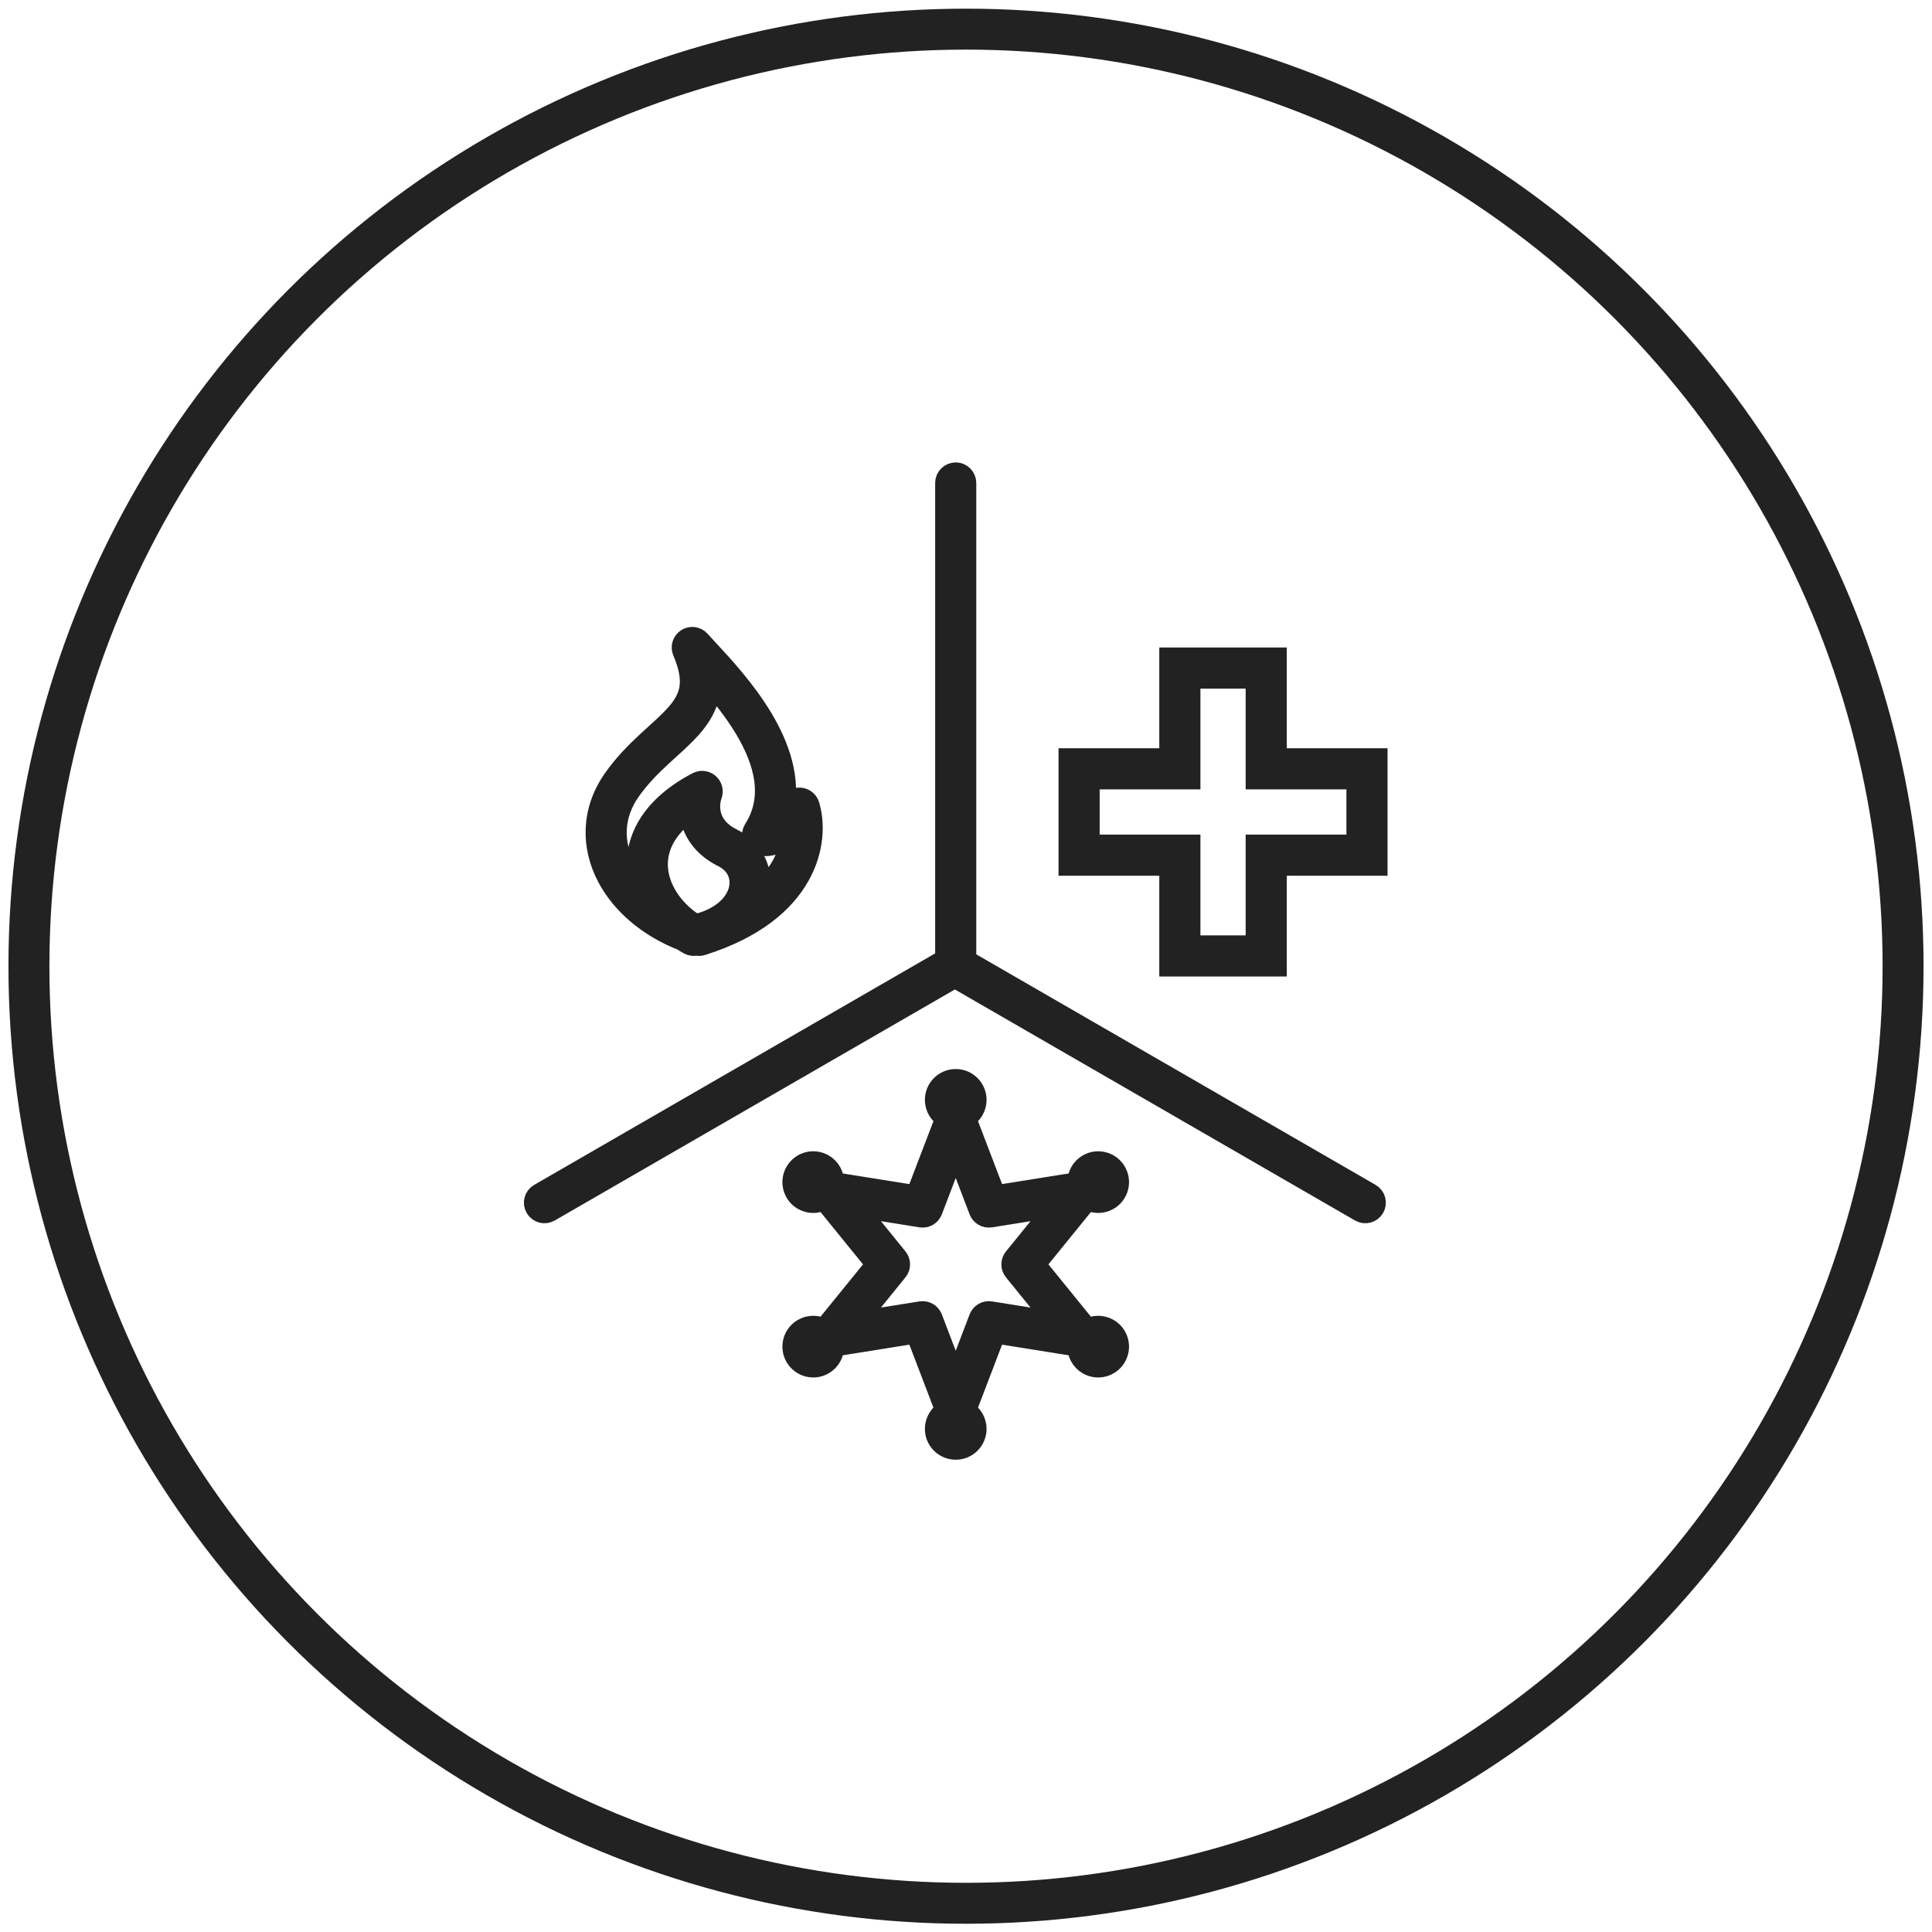 <svg width="151" height="151" viewBox="0 0 151 151" fill="none" xmlns="http://www.w3.org/2000/svg">
<path d="M107.405 94.401C107.183 94.785 106.691 94.917 106.307 94.695L74.631 76.407L42.956 94.695C42.571 94.917 42.08 94.785 41.858 94.401C41.636 94.016 41.768 93.525 42.152 93.303L73.93 74.956C73.906 74.879 73.893 74.798 73.893 74.713V37.749C73.893 37.305 74.253 36.945 74.697 36.945C75.141 36.945 75.5 37.305 75.5 37.749L75.5 74.713C75.5 74.821 75.479 74.924 75.44 75.018L107.11 93.303C107.495 93.525 107.626 94.016 107.405 94.401Z" fill="#222222"/>
<path fill-rule="evenodd" clip-rule="evenodd" d="M91.411 51.41H99.768V59.285H107.643V67.642H99.768V75.517H91.411V67.642H83.536V59.285L91.411 59.285L91.411 51.41ZM93.018 53.017V60.892H85.143V66.035H93.018V73.91H98.161V66.035H106.036V60.892H98.161V53.017H93.018Z" fill="#222222"/>
<path fill-rule="evenodd" clip-rule="evenodd" d="M73.09 85.963C73.09 86.567 73.422 87.092 73.914 87.367L71.591 93.442L65.169 92.416C65.177 91.853 64.888 91.302 64.365 91C63.596 90.556 62.614 90.82 62.17 91.588C61.726 92.357 61.989 93.34 62.758 93.784C63.281 94.085 63.903 94.06 64.386 93.771L68.486 98.82L64.386 103.869C63.903 103.58 63.281 103.555 62.758 103.857C61.989 104.301 61.726 105.284 62.17 106.052C62.614 106.821 63.597 107.085 64.365 106.641C64.888 106.339 65.177 105.788 65.169 105.225L71.591 104.198L73.914 110.273C73.422 110.548 73.09 111.074 73.09 111.677C73.09 112.565 73.809 113.285 74.697 113.285C75.584 113.285 76.304 112.565 76.304 111.677C76.304 111.074 75.971 110.548 75.479 110.273L77.802 104.198L84.224 105.225C84.216 105.788 84.505 106.339 85.027 106.641C85.796 107.085 86.779 106.821 87.223 106.052C87.666 105.284 87.403 104.301 86.634 103.857C86.112 103.555 85.49 103.58 85.007 103.869L80.907 98.82L85.007 93.772C85.49 94.06 86.112 94.085 86.635 93.784C87.403 93.34 87.667 92.357 87.223 91.588C86.779 90.82 85.796 90.556 85.028 91C84.505 91.302 84.216 91.853 84.224 92.416L77.802 93.442L75.479 87.367C75.971 87.093 76.304 86.567 76.304 85.963C76.304 85.076 75.584 84.356 74.697 84.356C73.809 84.356 73.09 85.076 73.09 85.963ZM74.697 89.821L72.86 94.626C72.724 94.981 72.358 95.192 71.982 95.132L66.903 94.32L70.145 98.314C70.385 98.609 70.385 99.032 70.145 99.327L66.903 103.32L71.982 102.508C72.358 102.448 72.724 102.66 72.86 103.015L74.697 107.82L76.534 103.015C76.669 102.66 77.035 102.448 77.411 102.508L82.49 103.32L79.248 99.327C79.008 99.032 79.008 98.609 79.248 98.314L82.49 94.32L77.411 95.132C77.035 95.192 76.669 94.981 76.534 94.626L74.697 89.821Z" fill="#222222"/>
<path fill-rule="evenodd" clip-rule="evenodd" d="M54.711 50.077C54.451 49.779 54.013 49.715 53.678 49.926C53.343 50.137 53.212 50.559 53.367 50.923C53.916 52.203 54.016 53.12 53.891 53.837C53.766 54.551 53.401 55.171 52.818 55.829C52.374 56.329 51.851 56.805 51.253 57.348L51.251 57.35C51.037 57.544 50.813 57.748 50.58 57.964C49.718 58.763 48.788 59.69 47.955 60.869C46.198 63.359 46.201 66.171 47.477 68.577C48.593 70.681 50.662 72.451 53.323 73.501C53.489 73.609 53.658 73.712 53.83 73.808C53.997 73.901 54.191 73.931 54.378 73.894L54.428 73.884C54.574 73.922 54.727 73.918 54.871 73.872C58.997 72.569 61.323 70.54 62.499 68.436C63.667 66.347 63.657 64.261 63.246 62.928C63.156 62.635 62.906 62.418 62.603 62.37C62.3 62.323 61.996 62.452 61.82 62.703C61.608 63.006 61.41 63.259 61.226 63.472C61.839 60.887 60.886 58.292 59.603 56.146C58.273 53.919 56.468 51.978 55.368 50.795C55.103 50.51 54.878 50.267 54.711 50.077ZM54.067 72.066C54.208 72.119 54.352 72.171 54.497 72.22C56.459 71.716 57.439 70.62 57.725 69.64C58.027 68.607 57.625 67.538 56.495 66.978C55.17 66.321 54.413 65.362 54.081 64.34C53.977 64.023 53.917 63.706 53.891 63.398C51.897 64.83 51.295 66.456 51.406 67.877C51.53 69.472 52.564 71.037 54.067 72.066ZM57.209 65.538C58.921 66.387 59.687 68.076 59.352 69.747C60.149 69.06 60.71 68.344 61.096 67.651C61.596 66.757 61.819 65.879 61.876 65.113C61.577 65.391 61.291 65.602 61.021 65.758C60.426 66.1 59.766 66.238 59.241 65.976C59.037 65.874 58.887 65.691 58.826 65.472C58.765 65.252 58.8 65.018 58.922 64.826C60.503 62.343 59.778 59.57 58.224 56.97C57.417 55.62 56.437 54.399 55.545 53.38C55.539 53.631 55.516 53.874 55.474 54.112C55.28 55.229 54.713 56.114 54.021 56.895C53.514 57.466 52.897 58.027 52.278 58.589C52.075 58.773 51.872 58.957 51.672 59.142C50.841 59.913 50.006 60.752 49.268 61.796C47.886 63.754 47.883 65.913 48.897 67.824C49.208 68.411 49.617 68.976 50.115 69.504C49.951 69.02 49.844 68.517 49.804 68.002C49.608 65.487 51.018 62.96 54.508 61.143C54.802 60.991 55.159 61.033 55.408 61.251C55.657 61.468 55.748 61.816 55.636 62.127C55.468 62.595 55.409 63.228 55.609 63.842C55.801 64.432 56.25 65.063 57.209 65.538Z" fill="#222222"/>
<path d="M107.405 94.401C107.183 94.785 106.691 94.917 106.307 94.695L74.631 76.407L42.956 94.695C42.571 94.917 42.08 94.785 41.858 94.401C41.636 94.016 41.768 93.525 42.152 93.303L73.93 74.956C73.906 74.879 73.893 74.798 73.893 74.713V37.749C73.893 37.305 74.253 36.945 74.697 36.945C75.141 36.945 75.5 37.305 75.5 37.749L75.5 74.713C75.5 74.821 75.479 74.924 75.44 75.018L107.11 93.303C107.495 93.525 107.626 94.016 107.405 94.401Z" stroke="#222222" stroke-width="1.607"/>
<path fill-rule="evenodd" clip-rule="evenodd" d="M91.411 51.41H99.768V59.285H107.643V67.642H99.768V75.517H91.411V67.642H83.536V59.285L91.411 59.285L91.411 51.41ZM93.018 53.017V60.892H85.143V66.035H93.018V73.91H98.161V66.035H106.036V60.892H98.161V53.017H93.018Z" stroke="#222222" stroke-width="1.607"/>
<path fill-rule="evenodd" clip-rule="evenodd" d="M73.09 85.963C73.09 86.567 73.422 87.092 73.914 87.367L71.591 93.442L65.169 92.416C65.177 91.853 64.888 91.302 64.365 91C63.596 90.556 62.614 90.82 62.17 91.588C61.726 92.357 61.989 93.34 62.758 93.784C63.281 94.085 63.903 94.06 64.386 93.771L68.486 98.82L64.386 103.869C63.903 103.58 63.281 103.555 62.758 103.857C61.989 104.301 61.726 105.284 62.17 106.052C62.614 106.821 63.597 107.085 64.365 106.641C64.888 106.339 65.177 105.788 65.169 105.225L71.591 104.198L73.914 110.273C73.422 110.548 73.09 111.074 73.09 111.677C73.09 112.565 73.809 113.285 74.697 113.285C75.584 113.285 76.304 112.565 76.304 111.677C76.304 111.074 75.971 110.548 75.479 110.273L77.802 104.198L84.224 105.225C84.216 105.788 84.505 106.339 85.027 106.641C85.796 107.085 86.779 106.821 87.223 106.052C87.666 105.284 87.403 104.301 86.634 103.857C86.112 103.555 85.49 103.58 85.007 103.869L80.907 98.82L85.007 93.772C85.49 94.06 86.112 94.085 86.635 93.784C87.403 93.34 87.667 92.357 87.223 91.588C86.779 90.82 85.796 90.556 85.028 91C84.505 91.302 84.216 91.853 84.224 92.416L77.802 93.442L75.479 87.367C75.971 87.093 76.304 86.567 76.304 85.963C76.304 85.076 75.584 84.356 74.697 84.356C73.809 84.356 73.09 85.076 73.09 85.963ZM74.697 89.821L72.86 94.626C72.724 94.981 72.358 95.192 71.982 95.132L66.903 94.32L70.145 98.314C70.385 98.609 70.385 99.032 70.145 99.327L66.903 103.32L71.982 102.508C72.358 102.448 72.724 102.66 72.86 103.015L74.697 107.82L76.534 103.015C76.669 102.66 77.035 102.448 77.411 102.508L82.49 103.32L79.248 99.327C79.008 99.032 79.008 98.609 79.248 98.314L82.49 94.32L77.411 95.132C77.035 95.192 76.669 94.981 76.534 94.626L74.697 89.821Z" stroke="#222222" stroke-width="1.607"/>
<path fill-rule="evenodd" clip-rule="evenodd" d="M54.711 50.077C54.451 49.779 54.013 49.715 53.678 49.926C53.343 50.137 53.212 50.559 53.367 50.923C53.916 52.203 54.016 53.12 53.891 53.837C53.766 54.551 53.401 55.171 52.818 55.829C52.374 56.329 51.851 56.805 51.253 57.348L51.251 57.35C51.037 57.544 50.813 57.748 50.58 57.964C49.718 58.763 48.788 59.69 47.955 60.869C46.198 63.359 46.201 66.171 47.477 68.577C48.593 70.681 50.662 72.451 53.323 73.501C53.489 73.609 53.658 73.712 53.83 73.808C53.997 73.901 54.191 73.931 54.378 73.894L54.428 73.884C54.574 73.922 54.727 73.918 54.871 73.872C58.997 72.569 61.323 70.54 62.499 68.436C63.667 66.347 63.657 64.261 63.246 62.928C63.156 62.635 62.906 62.418 62.603 62.37C62.3 62.323 61.996 62.452 61.82 62.703C61.608 63.006 61.41 63.259 61.226 63.472C61.839 60.887 60.886 58.292 59.603 56.146C58.273 53.919 56.468 51.978 55.368 50.795C55.103 50.51 54.878 50.267 54.711 50.077ZM54.067 72.066C54.208 72.119 54.352 72.171 54.497 72.22C56.459 71.716 57.439 70.62 57.725 69.64C58.027 68.607 57.625 67.538 56.495 66.978C55.17 66.321 54.413 65.362 54.081 64.34C53.977 64.023 53.917 63.706 53.891 63.398C51.897 64.83 51.295 66.456 51.406 67.877C51.53 69.472 52.564 71.037 54.067 72.066ZM57.209 65.538C58.921 66.387 59.687 68.076 59.352 69.747C60.149 69.06 60.71 68.344 61.096 67.651C61.596 66.757 61.819 65.879 61.876 65.113C61.577 65.391 61.291 65.602 61.021 65.758C60.426 66.1 59.766 66.238 59.241 65.976C59.037 65.874 58.887 65.691 58.826 65.472C58.765 65.252 58.8 65.018 58.922 64.826C60.503 62.343 59.778 59.57 58.224 56.97C57.417 55.62 56.437 54.399 55.545 53.38C55.539 53.631 55.516 53.874 55.474 54.112C55.28 55.229 54.713 56.114 54.021 56.895C53.514 57.466 52.897 58.027 52.278 58.589C52.075 58.773 51.872 58.957 51.672 59.142C50.841 59.913 50.006 60.752 49.268 61.796C47.886 63.754 47.883 65.913 48.897 67.824C49.208 68.411 49.617 68.976 50.115 69.504C49.951 69.02 49.844 68.517 49.804 68.002C49.608 65.487 51.018 62.96 54.508 61.143C54.802 60.991 55.159 61.033 55.408 61.251C55.657 61.468 55.748 61.816 55.636 62.127C55.468 62.595 55.409 63.228 55.609 63.842C55.801 64.432 56.25 65.063 57.209 65.538Z" stroke="#222222" stroke-width="1.607"/>
<circle cx="75.5" cy="75.517" r="73.239" stroke="#222222" stroke-width="3.2"/>
</svg>
